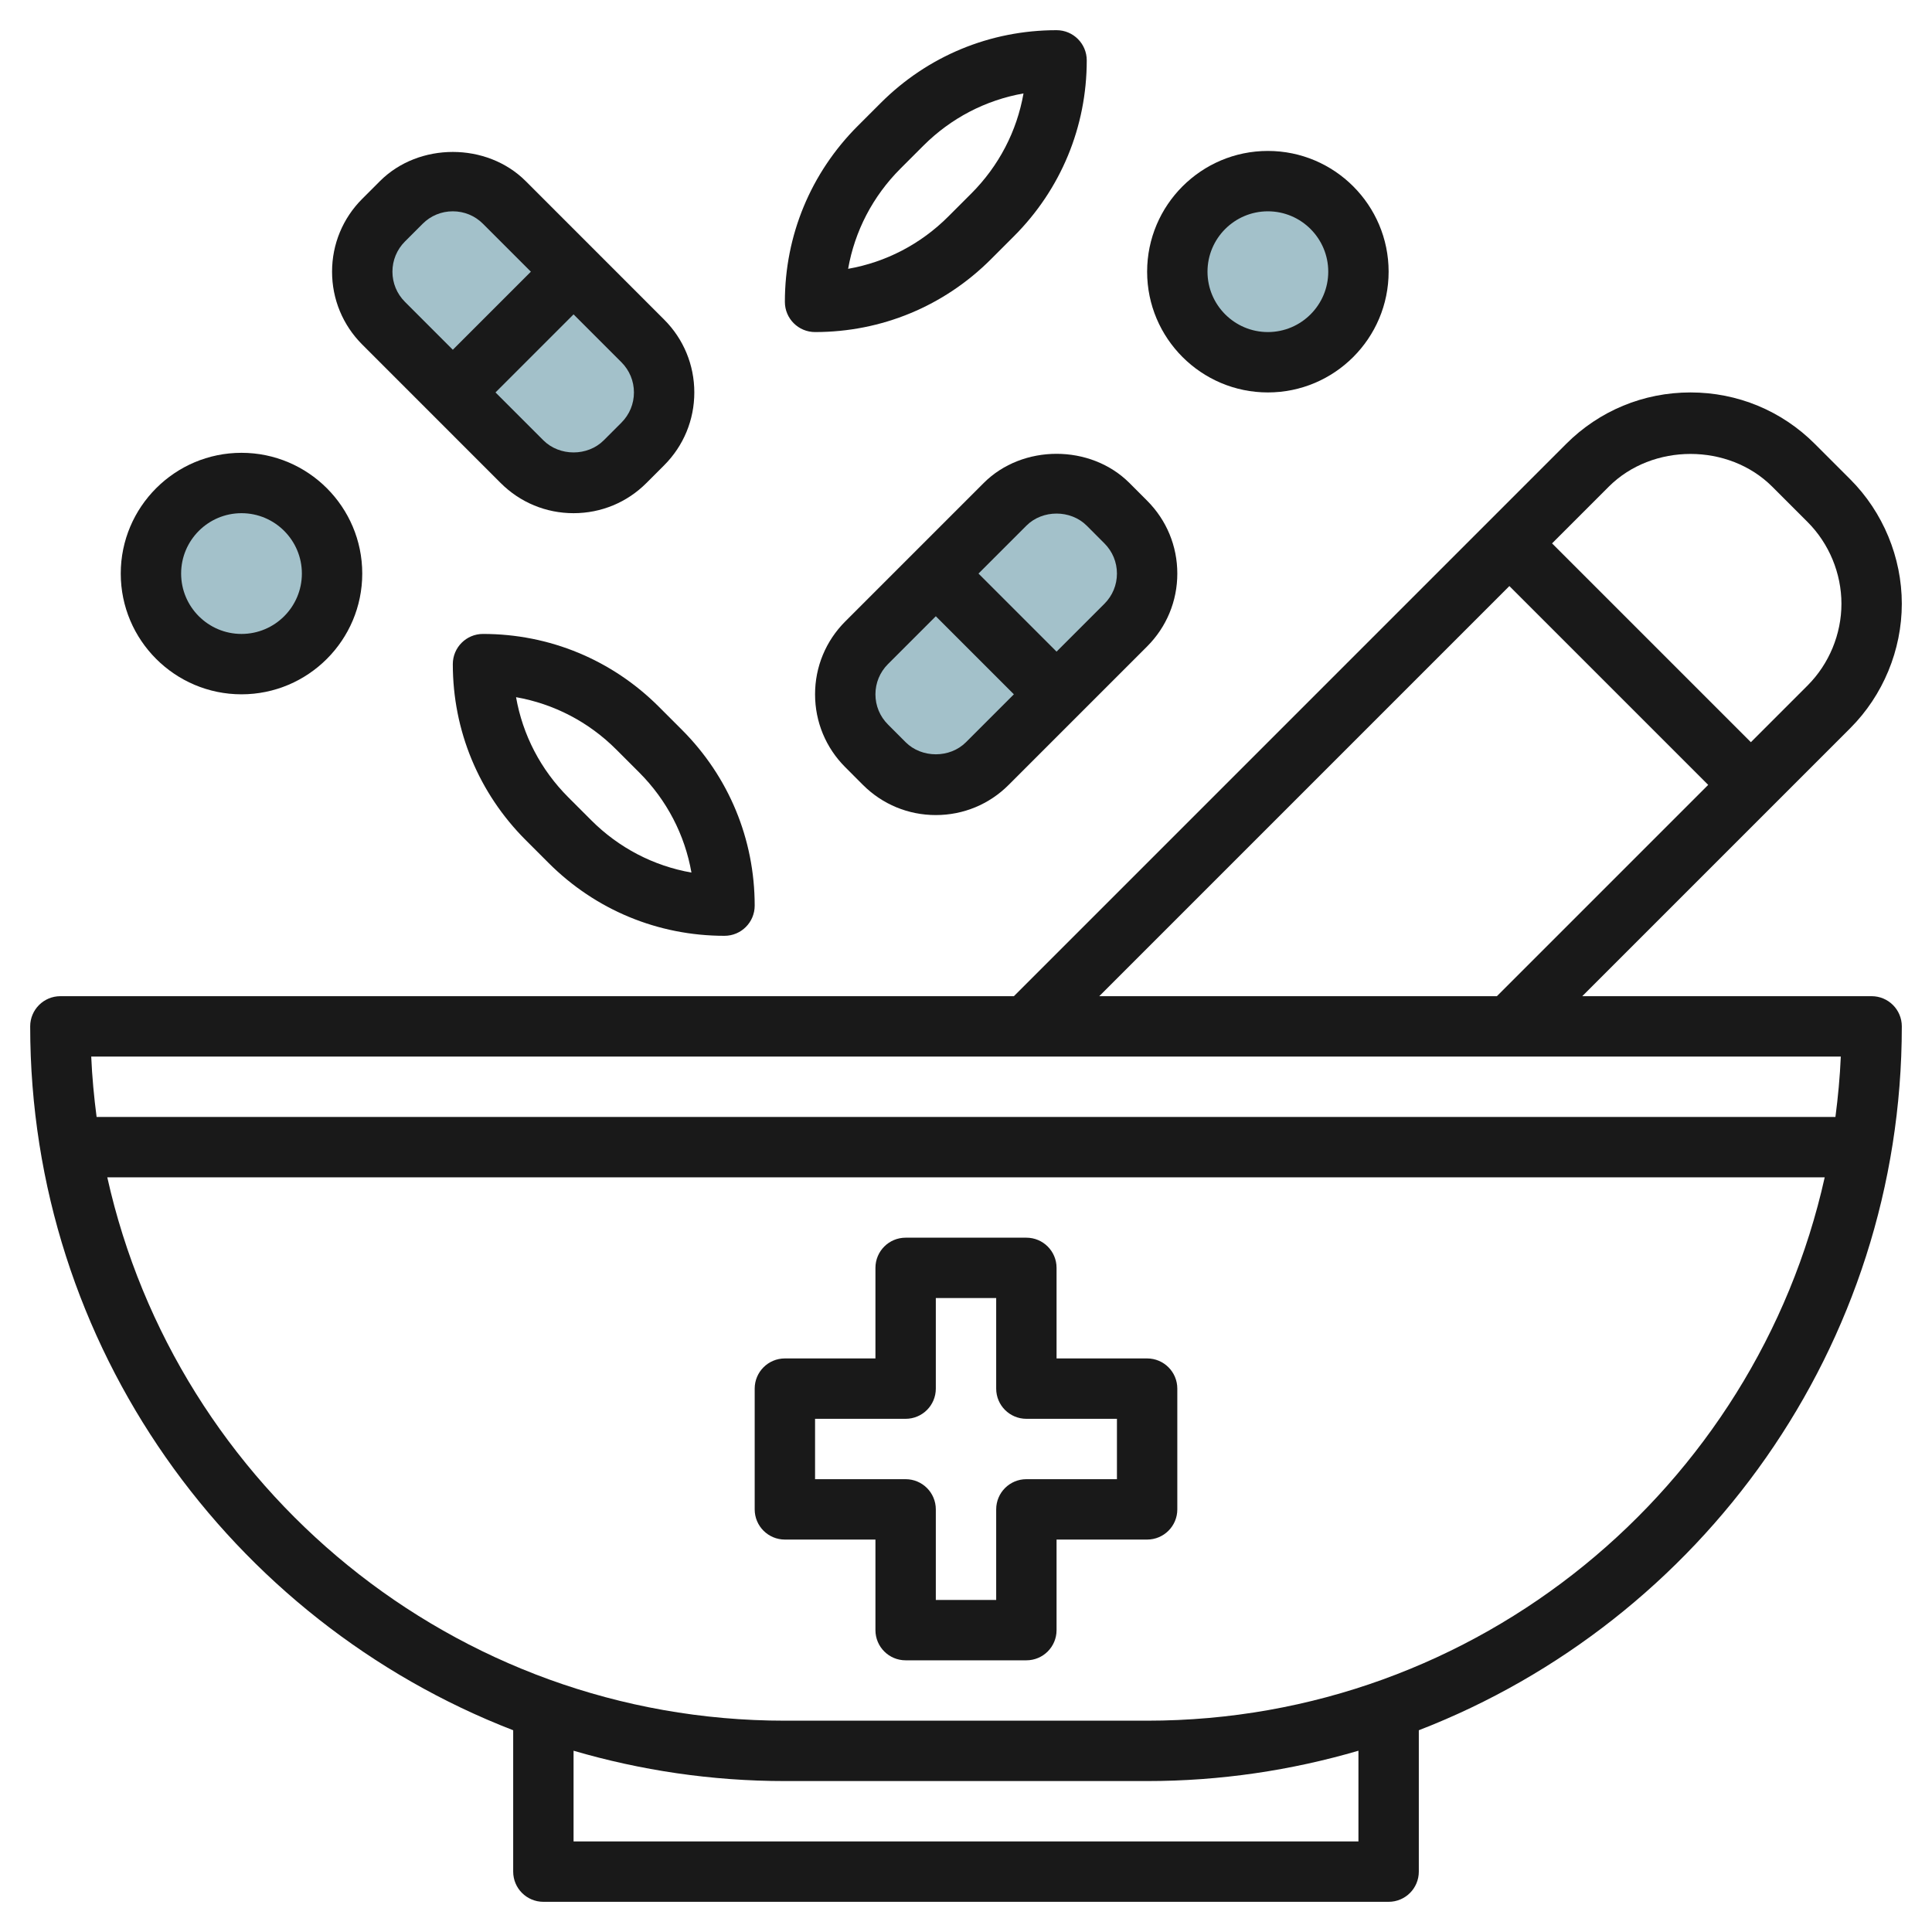 <svg id="Layer_3" enable-background="new 0 0 64 64" height="512" viewBox="0 0 64 64" width="512" xmlns="http://www.w3.org/2000/svg"><circle cx="8" cy="19" fill="#a3c1ca" r="3"/><circle cx="42" cy="9" fill="#a3c1ca" r="3"/><path d="m28.707 21.293 4.586-4.586c.453-.453 1.067-.707 1.707-.707.64 0 1.254.254 1.707.707l.586.586c.453.453.707 1.067.707 1.707 0 .64-.254 1.254-.707 1.707l-4.586 4.586c-.453.453-1.067.707-1.707.707-.64 0-1.254-.254-1.707-.707l-.586-.586c-.453-.453-.707-1.067-.707-1.707 0-.64.254-1.254.707-1.707z" fill="#a3c1ca"/><path d="m21.293 11.293-4.586-4.586c-.453-.453-1.067-.707-1.707-.707-.64 0-1.254.254-1.707.707l-.586.586c-.453.453-.707 1.067-.707 1.707 0 .64.254 1.254.707 1.707l4.586 4.586c.453.453 1.067.707 1.707.707.64 0 1.254-.254 1.707-.707l.586-.586c.453-.453.707-1.067.707-1.707 0-.64-.254-1.254-.707-1.707z" fill="#a3c1ca"/><g fill="#191919"><path d="m62 33h-9.586l8.879-8.879c1.085-1.085 1.707-2.587 1.707-4.121s-.622-3.036-1.707-4.121l-1.172-1.172c-1.1-1.101-2.564-1.707-4.121-1.707s-3.021.606-4.121 1.707l-18.293 18.293h-31.586c-.552 0-1 .447-1 1 0 10.613 6.65 19.696 16 23.317v4.683c0 .553.448 1 1 1h28c.552 0 1-.447 1-1v-4.683c9.35-3.621 16-12.704 16-23.317 0-.553-.448-1-1-1zm-8.707-16.879c1.446-1.445 3.968-1.445 5.414 0l1.172 1.172c.712.713 1.121 1.699 1.121 2.707s-.409 1.994-1.121 2.707l-1.879 1.879-6.586-6.586zm-3.293 3.293 6.586 6.586-7 7h-13.172zm10.979 15.586c-.029.675-.092 1.341-.178 2h-57.601c-.086-.659-.149-1.325-.178-2zm-15.979 26h-26v-3.005c2.223.65 4.57 1.005 7 1.005h12c2.43 0 4.777-.355 7-1.005zm-7-4h-12c-10.965 0-20.156-7.715-22.446-18h56.892c-2.29 10.285-11.481 18-22.446 18z"/><path d="m27 11c2.202 0 4.272-.857 5.828-2.414l.758-.758c1.557-1.557 2.414-3.627 2.414-5.828 0-.553-.448-1-1-1-2.202 0-4.272.857-5.828 2.414l-.758.758c-1.557 1.557-2.414 3.627-2.414 5.828 0 .553.448 1 1 1zm2.828-5.414.758-.758c.917-.917 2.068-1.513 3.319-1.733-.22 1.251-.816 2.402-1.733 3.319l-.758.758c-.917.917-2.068 1.513-3.319 1.733.22-1.251.817-2.402 1.733-3.319z"/><path d="m21.828 23.414c-1.556-1.557-3.626-2.414-5.828-2.414-.552 0-1 .447-1 1 0 2.201.857 4.271 2.414 5.828l.758.758c1.556 1.557 3.626 2.414 5.828 2.414.552 0 1-.447 1-1 0-2.201-.857-4.271-2.414-5.828zm-2.242 3.758-.758-.758c-.917-.917-1.513-2.068-1.733-3.319 1.251.221 2.402.816 3.319 1.733l.758.758c.917.917 1.513 2.068 1.733 3.319-1.251-.22-2.403-.816-3.319-1.733z"/><path d="m32.586 16-4.586 4.586c-.645.646-1 1.503-1 2.414s.355 1.769 1 2.414l.585.586c.645.645 1.502 1 2.415 1s1.77-.355 2.414-1l4.586-4.586c.645-.646 1-1.503 1-2.414s-.355-1.769-1-2.414l-.585-.586c-1.29-1.289-3.541-1.289-4.829 0zm-.586 8.586c-.533.535-1.465.535-2 0l-.585-.586c-.268-.268-.415-.622-.415-1 0-.377.147-.732.414-1l1.586-1.586 2.586 2.586zm4.585-6.586c.268.268.415.622.415 1s-.147.732-.414 1l-1.586 1.586-2.586-2.586 1.586-1.586c.533-.535 1.465-.535 2 0z"/><path d="m16.585 16c.645.645 1.502 1 2.415 1s1.77-.355 2.414-1l.586-.586c.645-.646 1-1.503 1-2.414s-.355-1.769-1-2.414l-4.585-4.586c-1.289-1.289-3.541-1.289-4.829 0l-.586.586c-.645.645-1 1.503-1 2.414s.355 1.769 1 2.414zm4.415-3c0 .378-.147.732-.414 1l-.586.586c-.533.535-1.465.535-2 0l-1.586-1.586 2.586-2.586 1.586 1.586c.267.268.414.623.414 1zm-7.586-5 .586-.586c.267-.268.622-.414 1-.414s.733.146 1 .414l1.586 1.586-2.586 2.586-1.585-1.586c-.268-.268-.415-.622-.415-1s.147-.732.414-1z"/><path d="m38 45h-3v-3c0-.553-.448-1-1-1h-4c-.552 0-1 .447-1 1v3h-3c-.552 0-1 .447-1 1v4c0 .553.448 1 1 1h3v3c0 .553.448 1 1 1h4c.552 0 1-.447 1-1v-3h3c.552 0 1-.447 1-1v-4c0-.553-.448-1-1-1zm-1 4h-3c-.552 0-1 .447-1 1v3h-2v-3c0-.553-.448-1-1-1h-3v-2h3c.552 0 1-.447 1-1v-3h2v3c0 .553.448 1 1 1h3z"/><path d="m42 13c2.206 0 4-1.794 4-4s-1.794-4-4-4-4 1.794-4 4 1.794 4 4 4zm0-6c1.103 0 2 .897 2 2s-.897 2-2 2-2-.897-2-2 .897-2 2-2z"/><path d="m8 23c2.206 0 4-1.794 4-4s-1.794-4-4-4-4 1.794-4 4 1.794 4 4 4zm0-6c1.103 0 2 .897 2 2s-.897 2-2 2-2-.897-2-2 .897-2 2-2z"/></g></svg>